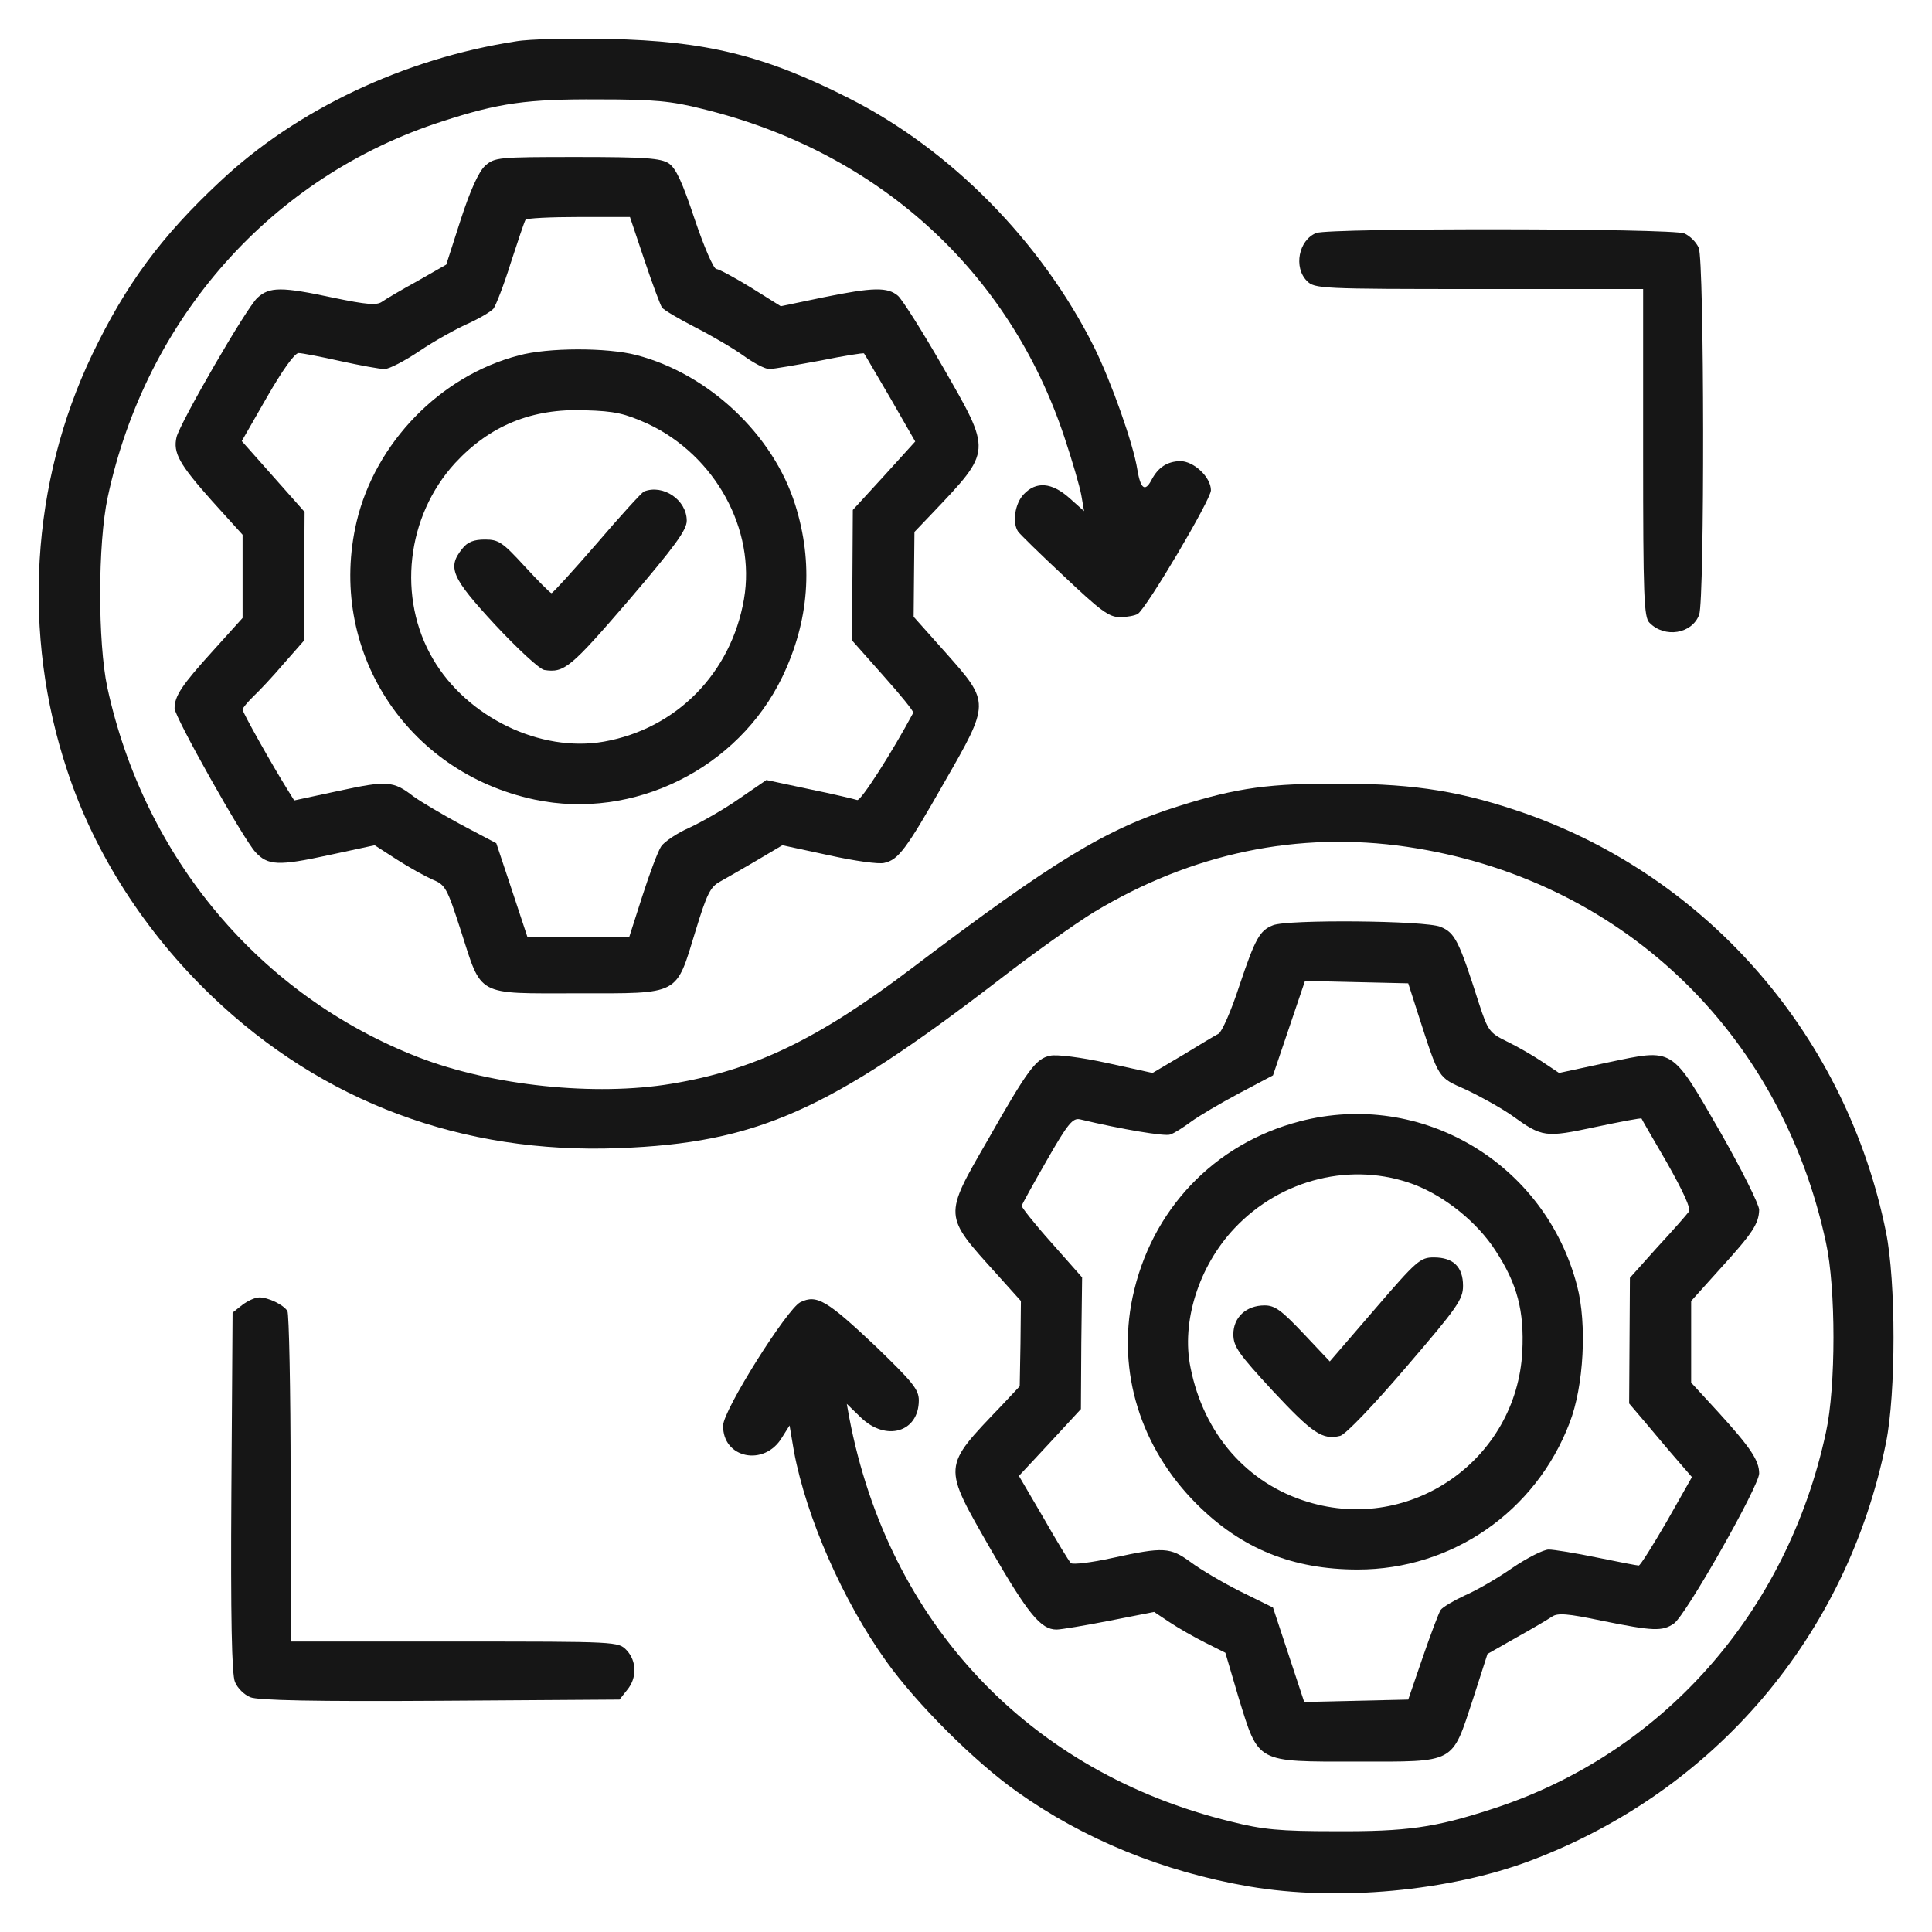 <svg width="50" height="50" viewBox="0 0 50 50" fill="none" xmlns="http://www.w3.org/2000/svg">
<path d="M13.351 1.07C10.462 1.515 7.666 2.841 5.698 4.694C4.165 6.124 3.254 7.366 2.384 9.179C0.8 12.492 0.562 16.417 1.742 19.949C2.446 22.092 3.761 24.133 5.481 25.779C8.349 28.523 11.963 29.87 16.013 29.714C19.575 29.58 21.439 28.751 25.82 25.386C26.741 24.671 27.87 23.874 28.315 23.604C30.842 22.082 33.587 21.502 36.414 21.916C41.902 22.724 46.076 26.659 47.256 32.158C47.515 33.329 47.515 35.897 47.256 37.067C46.252 41.738 43.01 45.404 38.599 46.822C37.139 47.299 36.403 47.402 34.55 47.392C33.12 47.392 32.675 47.35 31.857 47.143C26.638 45.87 22.992 42.007 21.978 36.684L21.915 36.332L22.278 36.684C22.93 37.316 23.779 37.067 23.779 36.239C23.779 35.959 23.614 35.762 22.671 34.851C21.398 33.65 21.139 33.494 20.714 33.701C20.372 33.867 18.715 36.498 18.715 36.891C18.695 37.74 19.782 37.968 20.238 37.202L20.434 36.891L20.548 37.564C20.869 39.273 21.812 41.427 22.941 43.001C23.717 44.088 25.219 45.59 26.317 46.367C28.046 47.599 30.097 48.438 32.323 48.821C34.622 49.215 37.522 48.945 39.624 48.148C44.388 46.346 47.805 42.328 48.81 37.336C49.069 36.063 49.069 33.163 48.81 31.889C47.795 26.856 44.253 22.745 39.489 21.057C37.853 20.487 36.673 20.291 34.757 20.28C32.862 20.27 32.023 20.384 30.511 20.86C28.626 21.45 27.269 22.279 23.603 25.054C21.17 26.898 19.513 27.695 17.38 28.047C15.402 28.378 12.74 28.099 10.835 27.364C6.734 25.769 3.741 22.217 2.778 17.795C2.529 16.625 2.529 14.067 2.788 12.865C3.782 8.226 7.034 4.56 11.446 3.141C12.906 2.665 13.641 2.561 15.495 2.572C16.924 2.572 17.369 2.613 18.187 2.82C22.723 3.928 26.12 7.014 27.549 11.322C27.746 11.913 27.943 12.586 27.984 12.813L28.056 13.228L27.673 12.886C27.218 12.482 26.814 12.451 26.493 12.793C26.265 13.031 26.192 13.528 26.348 13.756C26.389 13.818 26.917 14.336 27.539 14.916C28.481 15.806 28.699 15.972 28.988 15.972C29.165 15.972 29.372 15.931 29.444 15.889C29.672 15.744 31.339 12.927 31.339 12.689C31.339 12.348 30.894 11.933 30.542 11.933C30.21 11.944 29.972 12.089 29.796 12.43C29.631 12.741 29.517 12.648 29.434 12.151C29.33 11.488 28.761 9.883 28.315 8.982C26.948 6.248 24.598 3.866 21.967 2.54C19.782 1.432 18.26 1.06 15.754 1.008C14.791 0.987 13.703 1.008 13.351 1.07Z" fill="#161616"/>
<path d="M12.554 4.291C12.388 4.446 12.171 4.922 11.922 5.689L11.549 6.848L10.804 7.273C10.389 7.501 9.986 7.739 9.882 7.812C9.747 7.905 9.488 7.884 8.639 7.708C7.293 7.418 6.972 7.418 6.661 7.708C6.371 7.977 4.673 10.918 4.569 11.312C4.476 11.716 4.631 12.006 5.491 12.969L6.278 13.839V14.916V15.993L5.512 16.842C4.704 17.733 4.518 18.012 4.518 18.333C4.518 18.551 6.288 21.699 6.609 22.051C6.931 22.403 7.21 22.413 8.494 22.134L9.696 21.875L10.275 22.248C10.597 22.455 11.011 22.683 11.197 22.765C11.528 22.9 11.57 22.983 11.922 24.07C12.481 25.81 12.295 25.707 14.946 25.707C17.628 25.707 17.483 25.779 18.001 24.091C18.291 23.138 18.384 22.952 18.633 22.817C18.798 22.724 19.233 22.476 19.585 22.268L20.248 21.875L21.45 22.134C22.102 22.279 22.754 22.372 22.889 22.331C23.251 22.248 23.448 21.989 24.432 20.259C25.623 18.188 25.623 18.188 24.494 16.914L23.645 15.962L23.655 14.864L23.666 13.766L24.121 13.29C25.685 11.643 25.675 11.716 24.391 9.479C23.873 8.578 23.355 7.76 23.241 7.656C22.972 7.428 22.609 7.428 21.294 7.698L20.207 7.925L19.43 7.439C19.006 7.18 18.602 6.962 18.54 6.962C18.467 6.962 18.218 6.382 17.98 5.678C17.659 4.715 17.494 4.353 17.307 4.228C17.1 4.094 16.696 4.063 14.936 4.063C12.875 4.063 12.802 4.073 12.554 4.291ZM16.675 6.724C16.883 7.346 17.09 7.894 17.131 7.957C17.172 8.019 17.556 8.246 17.98 8.464C18.405 8.681 18.974 9.013 19.233 9.199C19.503 9.396 19.803 9.551 19.907 9.551C20.02 9.551 20.6 9.448 21.222 9.334C21.833 9.21 22.351 9.127 22.361 9.147C22.381 9.168 22.682 9.696 23.044 10.307L23.686 11.426L22.879 12.316L22.071 13.197L22.061 14.885L22.05 16.573L22.858 17.484C23.303 17.981 23.655 18.416 23.635 18.447C23.086 19.472 22.278 20.736 22.185 20.705C22.123 20.684 21.563 20.549 20.952 20.425L19.834 20.187L19.14 20.663C18.757 20.933 18.177 21.264 17.846 21.419C17.514 21.564 17.183 21.792 17.11 21.906C17.027 22.03 16.81 22.61 16.624 23.19L16.282 24.257H14.967H13.652L13.248 23.035L12.844 21.823L11.943 21.347C11.446 21.078 10.886 20.746 10.7 20.611C10.182 20.208 10.017 20.197 8.774 20.466L7.614 20.715L7.479 20.498C7.044 19.804 6.278 18.437 6.278 18.364C6.278 18.323 6.402 18.178 6.547 18.033C6.692 17.898 7.055 17.515 7.345 17.173L7.873 16.573V14.916L7.883 13.248L7.075 12.337L6.257 11.415L6.91 10.276C7.303 9.593 7.624 9.137 7.728 9.137C7.811 9.137 8.297 9.23 8.805 9.344C9.323 9.458 9.83 9.551 9.954 9.551C10.068 9.551 10.472 9.344 10.855 9.085C11.239 8.826 11.798 8.516 12.098 8.381C12.398 8.246 12.699 8.07 12.771 7.988C12.833 7.905 13.04 7.377 13.217 6.807C13.403 6.237 13.569 5.74 13.6 5.689C13.62 5.647 14.242 5.616 14.977 5.616H16.303L16.675 6.724Z" fill="#161616"/>
<path d="M13.424 9.199C11.394 9.727 9.716 11.457 9.23 13.497C8.453 16.8 10.504 19.99 13.838 20.694C16.396 21.233 19.099 19.897 20.248 17.515C20.942 16.065 21.056 14.574 20.58 13.062C20.01 11.25 18.343 9.676 16.468 9.189C15.713 8.992 14.18 8.992 13.424 9.199ZM16.769 10.97C18.509 11.788 19.565 13.704 19.254 15.506C18.923 17.422 17.504 18.861 15.63 19.193C13.983 19.483 12.088 18.561 11.208 17.059C10.276 15.475 10.514 13.362 11.777 11.985C12.678 11.012 13.766 10.566 15.133 10.618C15.92 10.639 16.168 10.701 16.769 10.97Z" fill="#161616"/>
<path d="M16.665 12.72C16.603 12.752 16.054 13.352 15.443 14.067C14.832 14.771 14.304 15.351 14.273 15.351C14.242 15.351 13.931 15.04 13.579 14.657C13.009 14.036 12.906 13.963 12.554 13.963C12.264 13.963 12.098 14.025 11.963 14.201C11.57 14.688 11.684 14.947 12.813 16.169C13.393 16.79 13.962 17.318 14.086 17.339C14.604 17.422 14.77 17.277 16.261 15.548C17.473 14.129 17.773 13.715 17.773 13.476C17.773 12.938 17.162 12.524 16.665 12.72Z" fill="#161616"/>
<path d="M34.063 6.03C33.607 6.217 33.473 6.921 33.825 7.273C34.022 7.47 34.166 7.48 38.278 7.48H42.524V11.716C42.524 15.434 42.544 15.982 42.689 16.117C43.083 16.521 43.787 16.407 43.974 15.91C44.118 15.527 44.108 6.735 43.963 6.414C43.901 6.269 43.735 6.103 43.59 6.041C43.29 5.906 34.415 5.896 34.063 6.03Z" fill="#161616"/>
<path d="M32.945 23.946C32.603 24.081 32.489 24.278 32.075 25.51C31.868 26.152 31.619 26.711 31.536 26.753C31.453 26.794 31.039 27.043 30.615 27.302L29.828 27.768L28.647 27.509C27.984 27.364 27.332 27.281 27.177 27.322C26.814 27.395 26.607 27.664 25.561 29.507C24.412 31.496 24.412 31.444 25.799 32.977L26.421 33.67L26.41 34.768L26.39 35.876L25.934 36.363C24.37 37.999 24.38 37.896 25.654 40.122C26.607 41.769 26.938 42.173 27.342 42.173C27.456 42.173 28.078 42.069 28.709 41.945L29.869 41.717L30.273 41.986C30.49 42.131 30.905 42.369 31.195 42.514L31.712 42.773L32.054 43.933C32.582 45.642 32.489 45.59 35.12 45.59C37.698 45.59 37.563 45.663 38.123 43.964L38.496 42.804L39.241 42.38C39.655 42.152 40.07 41.903 40.163 41.841C40.308 41.738 40.567 41.758 41.457 41.945C42.783 42.214 43.021 42.224 43.321 42.017C43.632 41.8 45.527 38.455 45.527 38.134C45.527 37.803 45.32 37.481 44.471 36.549L43.767 35.783V34.727V33.67L44.512 32.842C45.361 31.91 45.517 31.672 45.527 31.309C45.527 31.175 45.072 30.263 44.523 29.3C43.239 27.074 43.332 27.136 41.602 27.498L40.349 27.768L39.914 27.478C39.666 27.312 39.252 27.074 38.993 26.95C38.547 26.732 38.506 26.67 38.278 25.976C37.76 24.35 37.657 24.143 37.284 23.988C36.901 23.822 33.318 23.791 32.945 23.946ZM36.694 26.225C37.253 27.954 37.201 27.871 37.947 28.203C38.319 28.379 38.858 28.679 39.138 28.876C39.914 29.435 39.987 29.445 41.292 29.166C41.934 29.031 42.472 28.927 42.483 28.948C42.483 28.959 42.783 29.476 43.145 30.098C43.57 30.854 43.767 31.278 43.705 31.361C43.653 31.434 43.29 31.848 42.897 32.272L42.182 33.07L42.172 34.696L42.162 36.322L42.576 36.808C42.804 37.078 43.166 37.513 43.384 37.761L43.787 38.227L43.135 39.377C42.773 39.998 42.452 40.516 42.41 40.516C42.369 40.516 41.882 40.422 41.333 40.309C40.784 40.195 40.215 40.102 40.08 40.102C39.945 40.102 39.521 40.319 39.138 40.578C38.755 40.847 38.195 41.168 37.905 41.292C37.615 41.427 37.336 41.593 37.284 41.665C37.232 41.748 37.025 42.297 36.818 42.898L36.445 43.985L35.099 44.016L33.753 44.047L33.349 42.825L32.945 41.603L32.106 41.189C31.65 40.961 31.07 40.619 30.822 40.433C30.283 40.039 30.118 40.029 28.792 40.319C28.233 40.443 27.767 40.495 27.715 40.454C27.663 40.402 27.342 39.874 27 39.273L26.369 38.196L26.814 37.72C27.052 37.461 27.415 37.078 27.611 36.86L27.974 36.467L27.984 34.768L28.005 33.059L27.208 32.158C26.773 31.672 26.431 31.237 26.441 31.206C26.452 31.164 26.742 30.636 27.094 30.025C27.643 29.062 27.767 28.927 27.953 28.969C29.03 29.228 30.149 29.414 30.283 29.362C30.387 29.331 30.625 29.176 30.822 29.031C31.019 28.886 31.578 28.555 32.065 28.296L32.945 27.83L33.359 26.608L33.773 25.386L35.109 25.417L36.445 25.448L36.694 26.225Z" fill="#161616"/>
<path d="M33.639 29.02C31.412 29.6 29.786 31.32 29.31 33.577C28.906 35.503 29.517 37.471 30.967 38.921C32.127 40.081 33.452 40.619 35.14 40.619C37.574 40.619 39.738 39.128 40.619 36.829C40.991 35.876 41.074 34.261 40.815 33.277C39.987 30.098 36.787 28.202 33.639 29.02ZM36.6 30.657C37.408 30.967 38.237 31.641 38.703 32.365C39.272 33.235 39.448 33.929 39.397 34.975C39.252 37.771 36.518 39.687 33.846 38.869C32.272 38.393 31.153 37.108 30.812 35.4C30.563 34.209 31.029 32.759 31.951 31.785C33.162 30.501 35.006 30.056 36.6 30.657Z" fill="#161616"/>
<path d="M35.575 33.888L34.415 35.234L33.731 34.509C33.162 33.909 32.996 33.784 32.727 33.784C32.25 33.784 31.919 34.095 31.919 34.53C31.919 34.851 32.054 35.037 32.944 36.001C33.969 37.098 34.228 37.274 34.684 37.16C34.819 37.129 35.544 36.373 36.393 35.379C37.718 33.836 37.863 33.629 37.863 33.277C37.863 32.79 37.615 32.542 37.107 32.542C36.755 32.542 36.662 32.624 35.575 33.888Z" fill="#161616"/>
<path d="M6.268 33.774L6.019 33.971L5.988 38.61C5.967 41.852 5.998 43.343 6.081 43.529C6.143 43.685 6.32 43.861 6.475 43.923C6.661 44.006 8.153 44.037 11.394 44.016L16.033 43.985L16.23 43.736C16.489 43.426 16.479 42.991 16.22 42.711C16.002 42.483 15.992 42.483 11.767 42.483H7.521V38.258C7.521 35.938 7.479 33.992 7.438 33.929C7.334 33.764 6.941 33.577 6.713 33.577C6.599 33.577 6.402 33.67 6.268 33.774Z" fill="#161616"/>
</svg>
